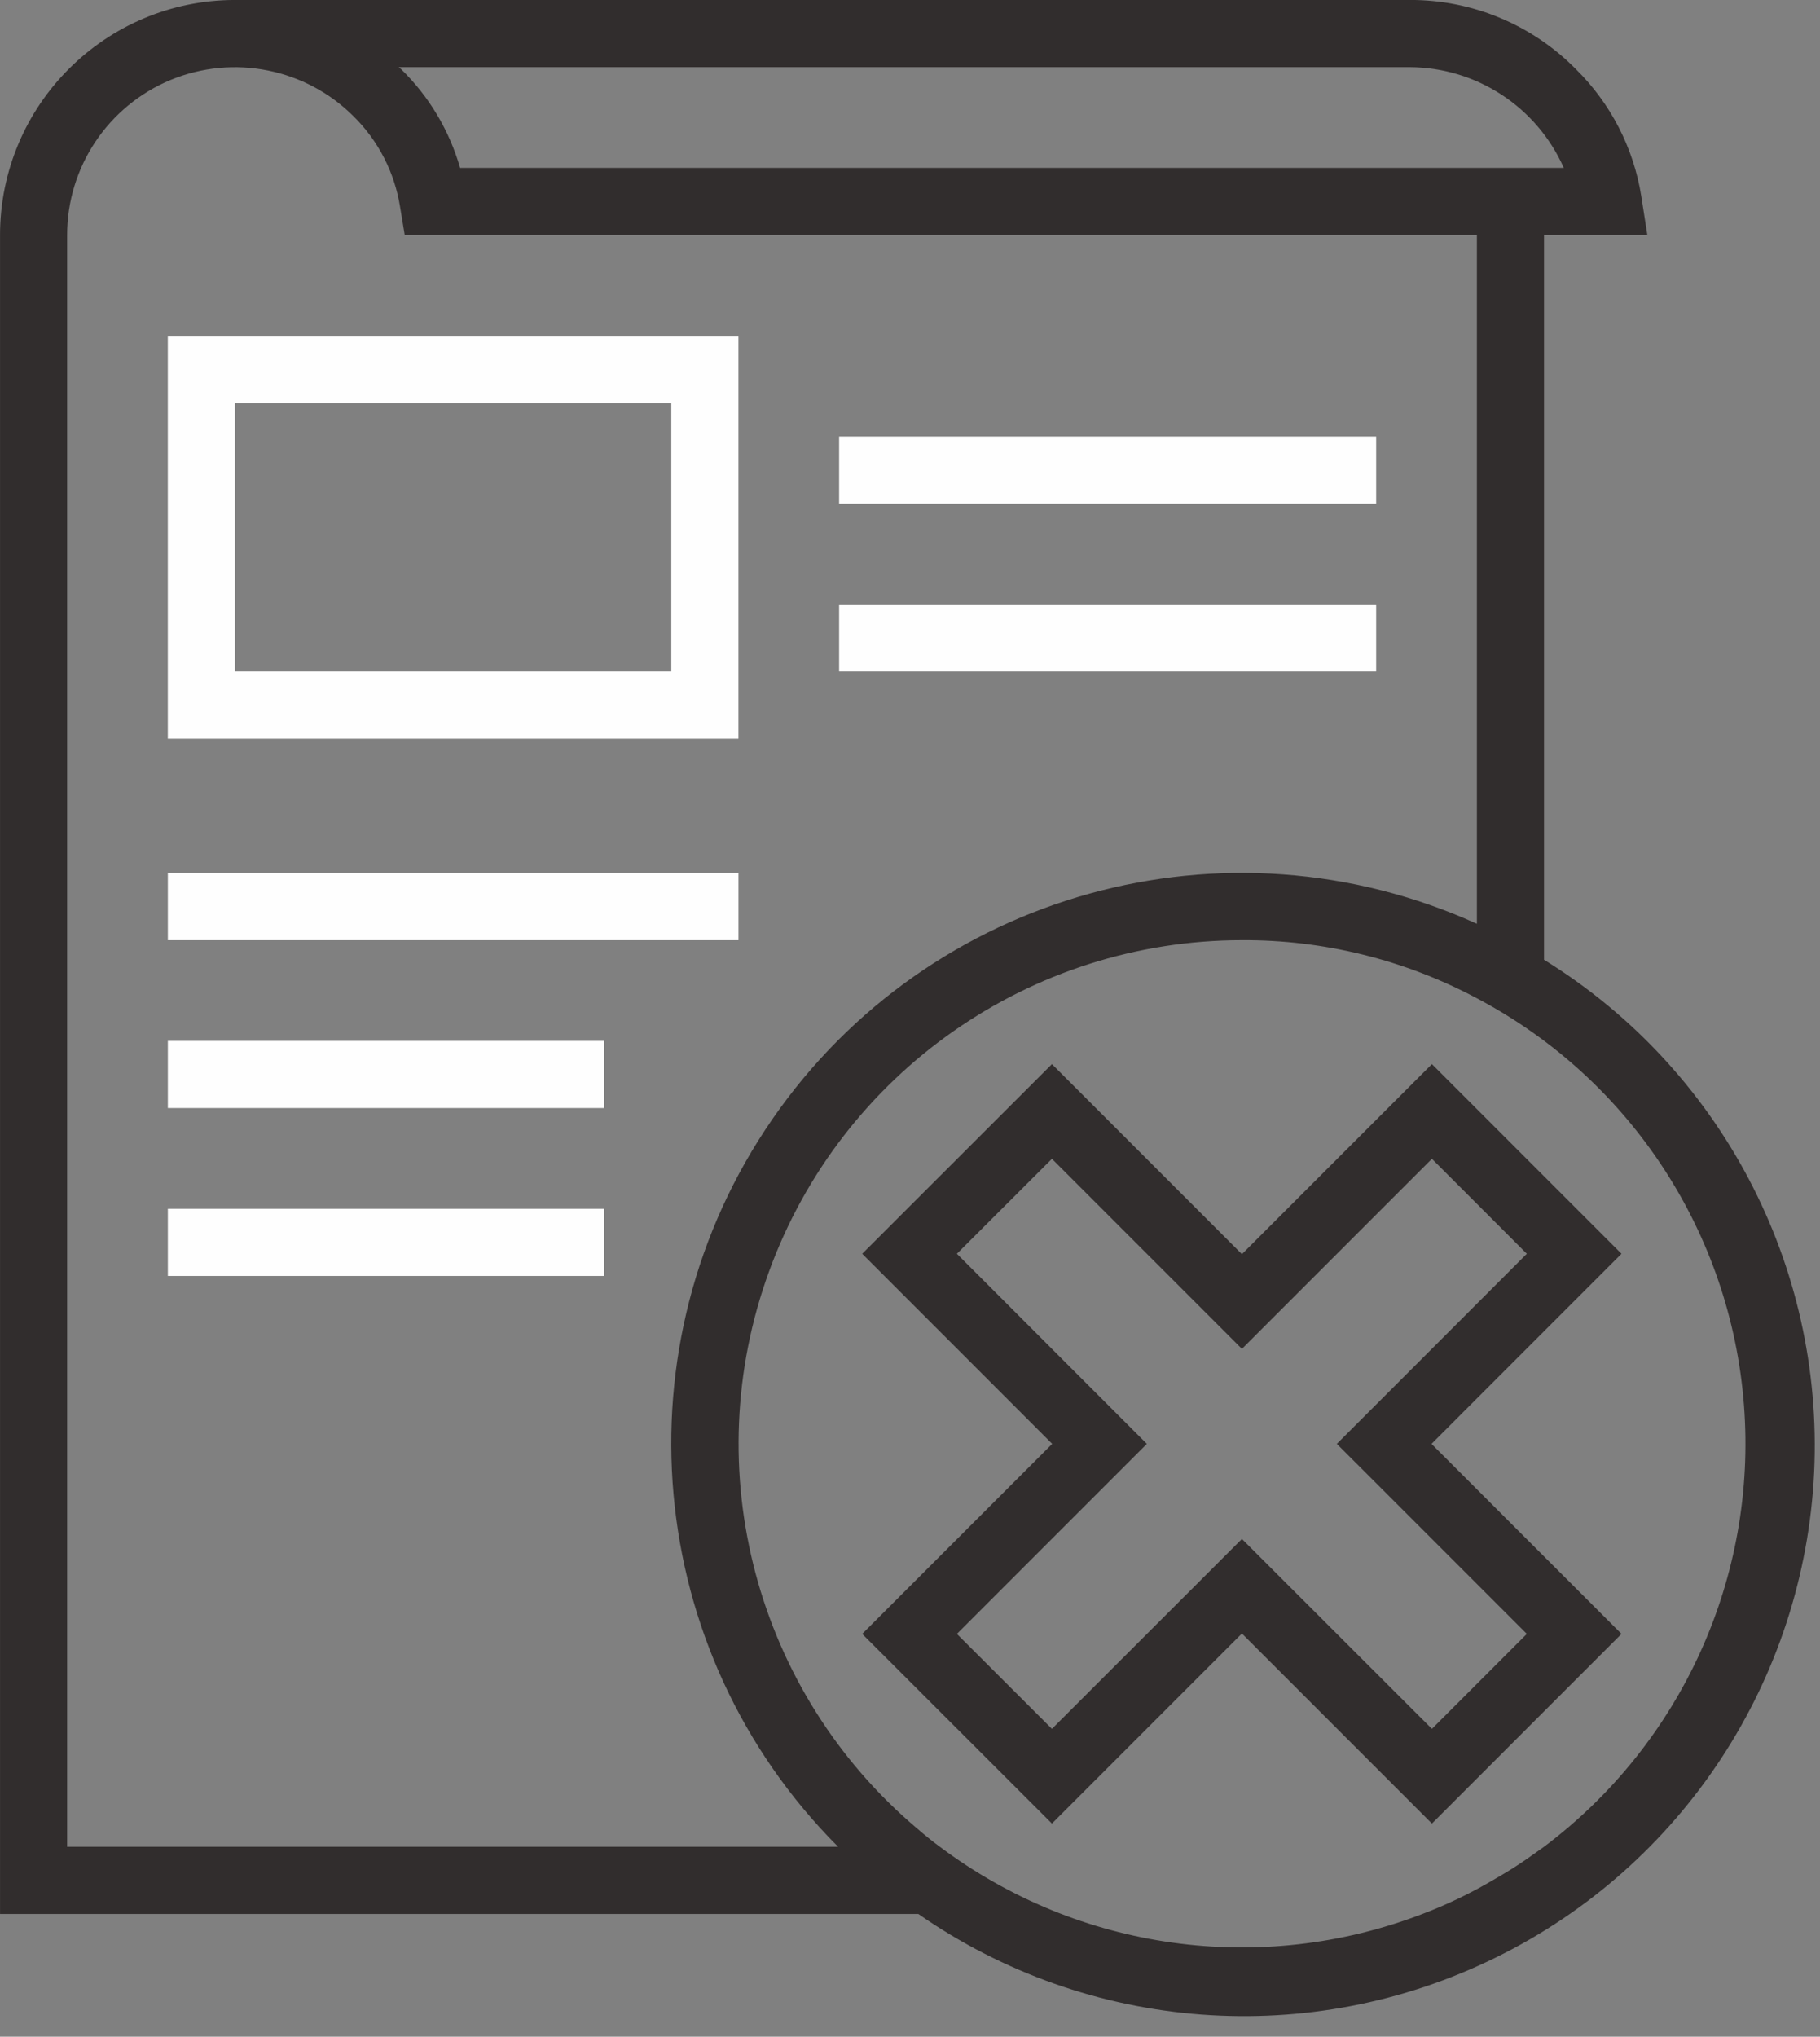 <?xml version="1.0" encoding="UTF-8"?>
<svg width="59px" height="66px" viewBox="0 0 59 66" version="1.1" xmlns="http://www.w3.org/2000/svg" xmlns:xlink="http://www.w3.org/1999/xlink">
    <rect x="0" y="0" width="59" height="66" fill="#808080" stroke="none"/>
    <!-- Generator: Sketch 56.3 (81716) - https://sketch.com -->
    <title>icono</title>
    <desc>Created with Sketch.</desc>
    <g id="Vialivre-formulario-y-arbol-decision" stroke="none" stroke-width="1" fill="none" fill-rule="evenodd">
        <g id="Vialivre_01formularios_05" transform="translate(-623, -1710)">
            <g id="Other-contents-03" transform="translate(260, 1346)">
                <g id="Items" transform="translate(40, 315)">
                    <g id="Item" transform="translate(235, 0)">
                        <g id="icono" transform="translate(88, 48)">
                            <path d="M50.053,60.845 C49.703,61.096 49.355,61.347 48.986,61.576 C48.791,61.696 48.594,61.814 48.386,61.933 C47.66,62.359 46.898,62.724 46.112,63.022 C40.867,65.036 34.959,64.211 30.468,60.845 C30.216,60.662 29.974,60.462 29.748,60.267 C24.508,55.851 22.582,48.629 24.933,42.195 C27.284,35.755 33.404,31.471 40.26,31.466 C42.911,31.453 45.531,32.1 47.877,33.349 L47.941,33.383 C52.867,36.006 56.109,40.97 56.535,46.534 C56.964,52.098 54.516,57.495 50.053,60.845 L50.053,60.845 Z M2.176,60.845 L2.176,8.616 C2.176,6.414 3.502,4.43 5.538,3.588 C7.571,2.751 9.912,3.218 11.467,4.774 C12.267,5.565 12.793,6.593 12.969,7.702 L13.12,8.616 L47.877,8.616 L47.877,30.935 C39.737,27.25 30.131,29.91 25.047,37.255 C19.965,44.596 20.857,54.525 27.169,60.845 L2.176,60.845 Z M45.7,3.176 C47.864,3.185 49.819,4.464 50.694,6.44 L14.915,6.44 C14.566,5.225 13.908,4.123 13.002,3.24 C12.976,3.218 12.95,3.193 12.925,3.176 L45.7,3.176 Z M50.053,32.1 L50.053,8.616 L53.403,8.616 L53.206,7.354 C52.956,5.79 52.212,4.349 51.086,3.24 C49.666,1.799 47.724,0.991 45.7,0.999 L7.617,0.999 C3.409,1.004 0.004,4.412 0.001,8.616 L0.001,63.022 L29.77,63.022 C35.291,66.864 42.465,67.404 48.502,64.428 C54.541,61.457 58.486,55.439 58.809,48.719 C59.127,41.999 55.773,35.632 50.053,32.1 L50.053,32.1 Z" id="Fill-6" fill="#312D2D"></path>
                            <path d="M46.419,57.024 L40.26,50.87 L34.101,57.024 L31.02,53.947 L37.178,47.789 L31.02,41.629 L34.101,38.552 L40.26,44.711 L46.419,38.552 L49.496,41.629 L43.337,47.789 L49.496,53.947 L46.419,57.024 Z M46.406,47.789 L52.565,41.629 L46.419,35.483 L40.26,41.642 L34.101,35.483 L27.951,41.629 L34.11,47.789 L27.951,53.947 L34.101,60.093 L40.26,53.934 L46.419,60.093 L52.565,53.947 L46.406,47.789 Z" id="Fill-9" fill="#312D2D"></path>
                            <path d="M5.441,42.348 L5.441,40.172 L19.586,40.172 L19.586,42.348 L5.441,42.348 Z M27.202,17.322 L27.202,15.145 L44.612,15.145 L44.612,17.322 L27.202,17.322 Z M27.202,22.763 L27.202,20.586 L44.612,20.586 L44.612,22.763 L27.202,22.763 Z M5.441,31.467 L5.441,29.291 L23.939,29.291 L23.939,31.467 L5.441,31.467 Z M5.441,36.907 L5.441,34.731 L19.586,34.731 L19.586,36.907 L5.441,36.907 Z M7.617,22.763 L21.762,22.763 L21.762,14.058 L7.617,14.058 L7.617,22.763 Z M5.44,24.939 L5.44,11.882 L23.938,11.882 L23.938,24.939 L5.44,24.939 Z" id="Combined-Shape" fill="#FEFEFE"></path>
                        </g>
                    </g>
                </g>
            </g>
        </g>
    </g>
</svg>